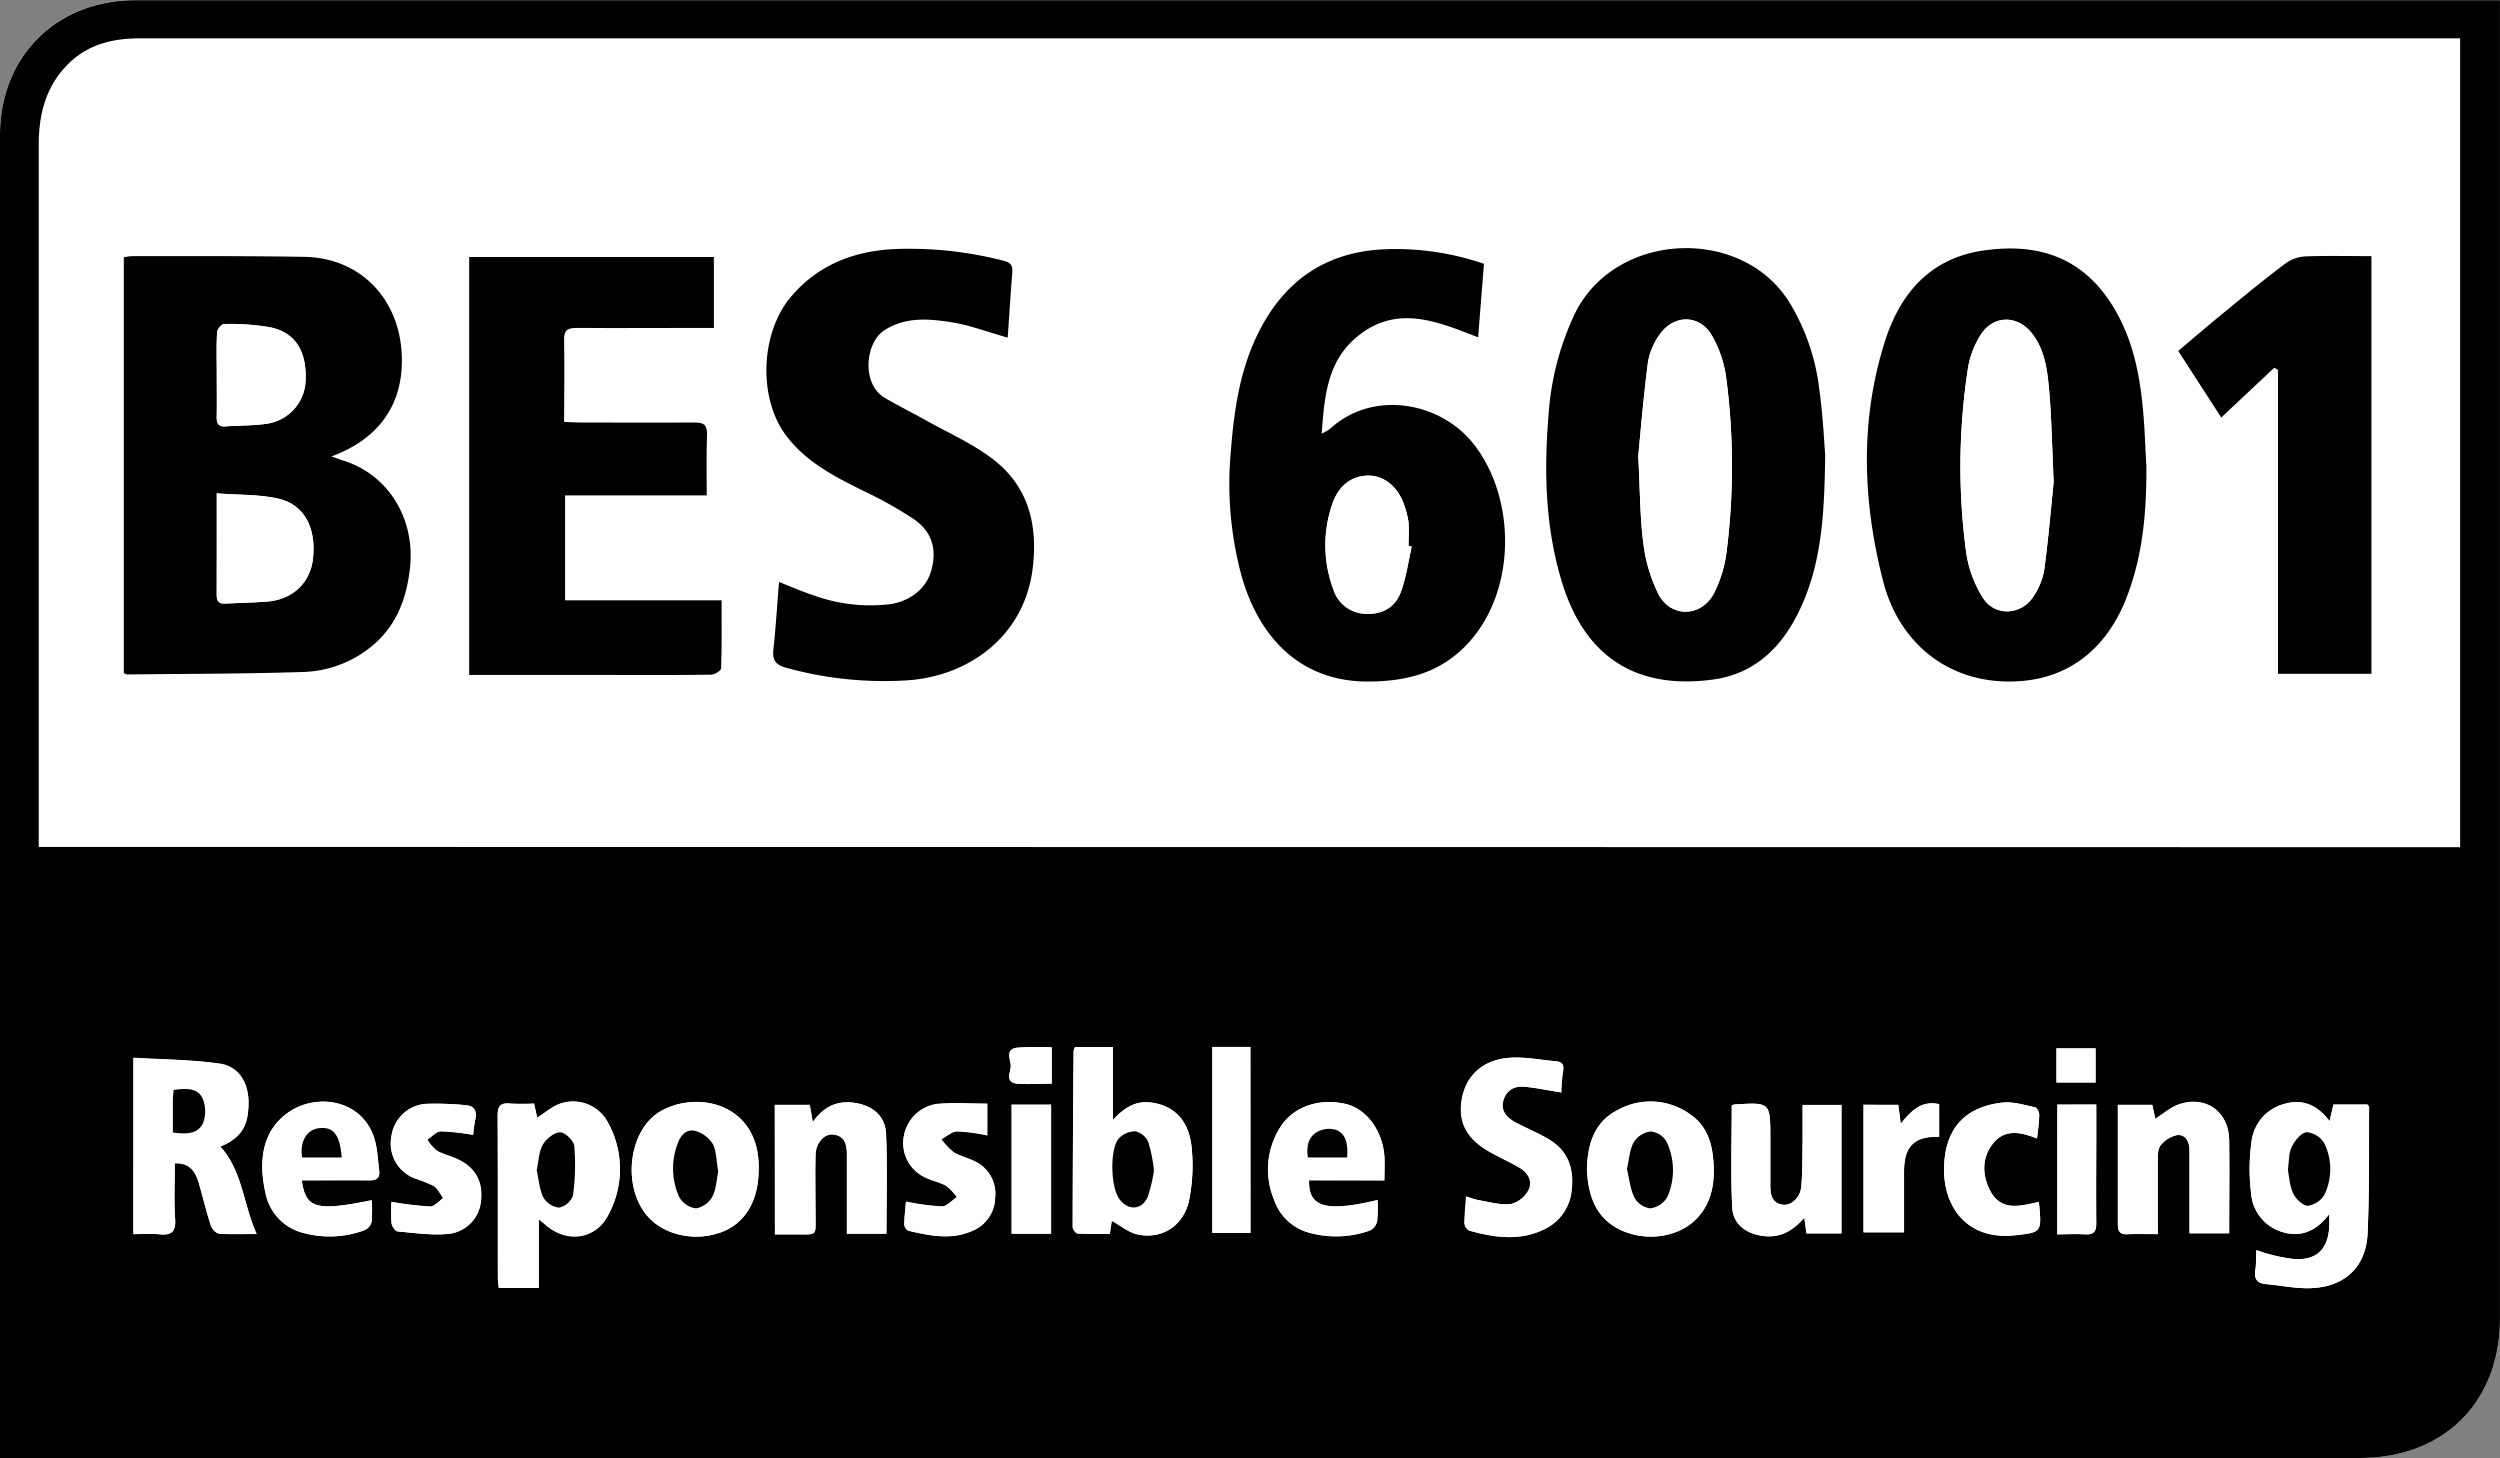 <svg id="Layer_1" data-name="Layer 1" xmlns="http://www.w3.org/2000/svg" viewBox="0 0 531.25 309.83"><rect x="0" y="0" width="531.25" height="309.83" fill="#808080" stroke="none"/><defs><style>.cls-1{fill:#fff;}</style></defs><title>BES 6001</title><g id="JolJnv.tif"><path class="cls-1" d="M4.38,424.91h501.5c17.84,0,29.74-11.9,29.74-29.68V115.09H33.26c-16.93,0-28.88,11.87-28.88,28.78v281Z" transform="translate(-4.38 -115.09)"/><path d="M4.38,424.91v-281c0-16.91,12-28.78,28.88-28.78H535.62V395.23c0,17.78-11.9,29.68-29.74,29.68H4.38ZM527.16,295.12V123.23H162q-63.85,0-127.7,0c-5.67,0-11,1.12-15.31,5.34-4.9,4.81-6.38,10.8-6.38,17.32q0,73,0,146v3.17ZM32.72,377.34c2,0,3.78-.14,5.5,0,2.55.26,3.58-.48,3.38-3.28-.27-3.89-.07-7.81-.07-11.8,3.22-.14,4.4,1.79,5.1,4.18.88,3,1.59,6,2.55,9,.23.72,1.1,1.69,1.74,1.75,2.4.2,4.84.08,8,.08-2.9-6.44-3-13.4-7.73-18.56,4.45-1.86,6-4.4,6-9.51,0-3.94-2-7.5-6.08-8.1-6-.87-12.19-.88-18.38-1.26Zm466.59-4.21c.51,6.73-1.95,9.81-7.37,9.52a35.45,35.45,0,0,1-5.61-1.11c-.78-.18-1.54-.48-2.49-.78-.08,1.68,0,3-.22,4.27-.27,1.85.4,2.77,2.27,2.93,3.2.28,6.4,1,9.58.86,7.14-.28,11.66-4.5,12-11.58.41-9,.26-17.94.33-26.91,0-.14-.18-.28-.36-.52h-7.22c-.25,1.08-.49,2.12-.82,3.52-2.61-3.43-5.73-4.78-9.59-3.66a9.41,9.41,0,0,0-7,8.06,41.92,41.92,0,0,0-.09,10.85,9.31,9.31,0,0,0,6.37,8.23C493.11,378.14,496.48,376.85,499.31,373.13Zm-380.43,1.05c.7.61,1,.82,1.19,1,4.51,4.19,10.89,3.49,13.63-2a20.4,20.4,0,0,0-.12-19.49,8.38,8.38,0,0,0-10.24-4c-1.7.61-3.15,1.91-4.81,2.95l-.66-3a50.78,50.78,0,0,1-5.11,0c-2.13-.22-2.64.63-2.63,2.66.09,11.49,0,23,.05,34.49,0,.66.13,1.33.19,2h8.51Zm113.94-36.6a2.75,2.75,0,0,0-.3.89q-.15,18.67-.2,37.35c0,.49.67,1.37,1.07,1.4,2.29.13,4.59.06,6.83.06l.4-2.76c1.89,1,3.57,2.47,5.47,2.88,5.24,1.14,9.92-1.88,11-7.41a37.73,37.73,0,0,0,.47-11.37c-.65-5.62-3.87-8.68-8.7-9.25-3.15-.38-5.62,1.1-8,3.74V337.58Zm103.34,9.66a30.43,30.43,0,0,1,.29-4.34c.28-1.46-.07-2.18-1.56-2.3-3.28-.27-6.6-1-9.84-.72-5.54.42-9,3.68-10,8.42-1,5.19.88,8.84,6.12,11.72,2.06,1.14,4.21,2.1,6.22,3.3,1.76,1.06,2.68,2.93,1.76,4.69a5.93,5.93,0,0,1-3.75,2.94c-2.24.26-4.61-.45-6.91-.83a19.92,19.92,0,0,1-2.59-.8c-.15,2.16-.36,4-.35,5.79a2,2,0,0,0,1,1.48c5.19,1.45,10.43,2.25,15.57-.11a10.2,10.2,0,0,0,6.19-8.71c.49-4.45-.84-8.14-4.76-10.52-2.22-1.35-4.65-2.34-7-3.55-1.89-1-3.44-2.34-2.77-4.73s2.43-3.17,4.64-2.94C331,346.29,333.45,346.8,336.16,347.24ZM169.05,377.4h4.35c4.77,0,4.23.47,4.25-4.14,0-4.27-.07-8.55,0-12.82.08-2.49,1.87-4.47,3.74-4.27,2.46.26,2.94,2.1,2.93,4.19v16.9h8.4c0-7.17.21-14.21-.08-21.24-.17-3.79-2.86-6-6.66-6.57-3.65-.54-6.56.71-8.91,4.09-.29-1.63-.48-2.69-.65-3.67h-7.42ZM372.38,350c0,7.26-.25,14.47.1,21.65.17,3.55,2.85,5.57,6.47,6.07s6.36-1,8.85-3.87c.19,1.38.32,2.29.46,3.34h7.44v-27.3h-8.26c0,2.46,0,4.78,0,7.11-.05,3.39,0,6.79-.27,10.17-.2,2.45-2.23,4.25-4.07,3.91-2.35-.44-2.52-2.33-2.52-4.24,0-3.3,0-6.61,0-9.92,0-7.61,0-7.61-7.7-7.12A3,3,0,0,0,372.38,350Zm90.53,27.39c0-5.39,0-10.5,0-15.62,0-1.11,0-2.52.59-3.24a6,6,0,0,1,3.65-2.23c1.74-.07,2.52,1.52,2.5,3.33,0,4.88,0,9.76,0,14.65v2.92h8.43c0-6.71.07-13.23,0-19.75-.07-6-4.79-9.5-10.48-7.7-1.88.6-3.49,2.06-5.22,3.12l-.64-2.95h-7.32V355c0,6.71,0,13.42,0,20.14,0,1.47.3,2.32,2,2.25C458.48,377.28,460.56,377.34,462.91,377.34ZM341.6,363.61c.27,5.61,1.9,10.57,7.62,13.05,5.47,2.36,12.1,1.19,15.75-2.67,3.23-3.41,3.84-7.69,3.51-12.12-.28-3.91-1.43-7.55-4.87-9.93a14.38,14.38,0,0,0-15.3-1.06C343.21,353.39,341.72,358.16,341.6,363.61Zm-176,.08c.4-13.74-12.48-17.06-20.68-12.55-6.88,3.78-8.48,15.89-3,22.31,3.54,4.13,10.21,5.58,15.84,3.44C162.74,375,165.58,370.21,165.58,363.69Zm-82.19,6.44c-11.85,2.41-14.07,1.78-14.89-4.23,4.8,0,9.57,0,14.33,0,1.56,0,2.31-.46,2.11-2.08-.24-1.89-.31-3.82-.72-5.67-2.07-9.43-12.4-11-18.54-6.71-5.22,3.61-6.57,9.71-4.89,17.15a10.87,10.87,0,0,0,8,8.47,21.35,21.35,0,0,0,13.06-.58,2.65,2.65,0,0,0,1.47-1.73A32.54,32.54,0,0,0,83.39,370.13Zm215.16-4.21c0-2,.1-3.62,0-5.24-.43-5.43-3.88-10-8.22-11-5.83-1.34-11.46.69-14.12,5.31a16.75,16.75,0,0,0-1.06,15.09,10.81,10.81,0,0,0,6.84,6.75,21.25,21.25,0,0,0,13.6-.33,2.84,2.84,0,0,0,1.43-2,28.17,28.17,0,0,0,.07-4.42c-11,2.62-14.75,1.52-14.53-4.21ZM196.9,370.43c-.12,1.46-.34,3.17-.37,4.89a1.71,1.71,0,0,0,.89,1.32c4.59,1.07,9.24,2.05,13.78-.07a7.74,7.74,0,0,0,4.64-7,7.57,7.57,0,0,0-4.11-7.57c-1.52-.8-3.28-1.17-4.74-2.06a14.15,14.15,0,0,1-2.61-2.73c1.14-.59,2.27-1.65,3.41-1.67a38.21,38.21,0,0,1,6.37.85v-6.72c-3.71,0-7.24-.25-10.72.07a8.32,8.32,0,0,0-7,6.83,8,8,0,0,0,4.65,8.8c1.4.68,3,1,4.34,1.73a11.77,11.77,0,0,1,2.29,2.42c-1.08.7-2.15,2-3.23,2A53,53,0,0,1,196.9,370.43Zm-109.33.06a34.05,34.05,0,0,0,.06,4.5c.08.66.79,1.73,1.3,1.78,3.61.33,7.27.85,10.84.52a7.74,7.74,0,0,0,6.83-6.87c.5-4.26-1.16-7.27-5.07-9.06-1.41-.65-3-1-4.32-1.77a9.83,9.83,0,0,1-2-2.32c1-.62,1.9-1.75,2.87-1.77a48.67,48.67,0,0,1,6.84.74c.13-.93.19-2.05.44-3.12.44-1.9-.08-3.09-2.16-3.2a63.84,63.84,0,0,0-8.51-.26,8,8,0,0,0-7.13,6.93,7.93,7.93,0,0,0,4.91,8.87,32.89,32.89,0,0,1,4.11,1.64c.87.55,1.37,1.7,2,2.58-.93.63-1.86,1.81-2.78,1.79A75.54,75.54,0,0,1,87.57,370.49Zm350.07,0c-3.91.86-8,2.14-10.38-2.44-1.67-3.27-1.77-6.85.55-9.88,2.49-3.25,5.9-2.57,9.44-1.17.19-1.8.44-3.42.47-5.05,0-.54-.49-1.49-.9-1.57-2.28-.48-4.65-1.24-6.89-1-7.88.87-12.12,5.37-12.43,13.43-.33,8.57,4.77,15.92,15.14,14.76C438.28,377,438.28,376.92,437.64,370.5ZM270.1,377.07v-39.5H262v39.5Zm130.28-27.22V377H409c0-4.53,0-8.78,0-13,0-5.3,2.22-7.48,7.46-7.3v-6.92c-3.8-.84-5.93,1.42-8.17,4.17-.2-1.61-.35-2.77-.51-4ZM227.74,377.26V349.83h-8.39v27.43Zm213.83-27.44v27.55c2.13,0,4-.1,5.93,0s2.38-.68,2.35-2.44c-.08-5.75,0-11.49,0-17.24v-7.9Zm-213.7-12.17a64.36,64.36,0,0,0-7.37.06c-2.66.31-1.29,2.61-1.33,3.94s-1.28,3.47,1.35,3.69c2.39.2,4.8,0,7.35,0Zm221.82,7.47v-7.25h-8.31v7.25Z" transform="translate(-4.38 -115.09)"/><path class="cls-1" d="M32.72,377.34V339.9c6.19.38,12.35.39,18.38,1.26,4.12.6,6,4.16,6.08,8.1.07,5.11-1.51,7.65-6,9.51,4.74,5.16,4.83,12.12,7.73,18.56-3.19,0-5.63.12-8-.08-.64-.06-1.51-1-1.74-1.75-1-3-1.67-6-2.55-9-.7-2.39-1.88-4.32-5.1-4.18,0,4-.2,7.91.07,11.8.2,2.8-.83,3.54-3.38,3.28C36.5,377.2,34.76,377.34,32.72,377.34Zm8.4-21.58c2.66.32,5.27.44,6.39-2a7,7,0,0,0-.09-5.31c-1.14-2.32-3.69-2.06-6.12-1.76-.06.72-.17,1.39-.17,2.06C41.1,351.07,41.12,353.39,41.12,355.76Z" transform="translate(-4.38 -115.09)"/><path class="cls-1" d="M499.31,373.13c-2.83,3.72-6.2,5-10.19,3.68a9.31,9.31,0,0,1-6.37-8.23,41.92,41.92,0,0,1,.09-10.85,9.41,9.41,0,0,1,7-8.06c3.86-1.12,7,.23,9.59,3.66.33-1.4.57-2.44.82-3.52h7.22c.18.24.37.38.36.52-.07,9,.08,17.95-.33,26.91-.33,7.08-4.85,11.3-12,11.58-3.18.13-6.38-.58-9.58-.86-1.87-.16-2.54-1.08-2.27-2.93.19-1.27.14-2.59.22-4.27,1,.3,1.71.6,2.49.78a35.45,35.45,0,0,0,5.61,1.11C497.36,382.94,499.82,379.86,499.31,373.13Zm-8.76-9.43c.31,1.52.38,3.44,1.14,5,.55,1.16,2,2.61,3.07,2.59a4.86,4.86,0,0,0,3.56-2.37,12.53,12.53,0,0,0,0-10.83,4.86,4.86,0,0,0-3.77-2.42c-1.17.1-2.54,1.8-3.19,3.11S490.82,361.84,490.55,363.7Z" transform="translate(-4.38 -115.09)"/><path class="cls-1" d="M118.88,374.18v14.54h-8.51c-.06-.62-.18-1.29-.19-2,0-11.5,0-23-.05-34.49,0-2,.5-2.88,2.63-2.66a50.78,50.78,0,0,0,5.11,0l.66,3c1.66-1,3.11-2.34,4.81-2.95a8.38,8.38,0,0,1,10.24,4,20.4,20.4,0,0,1,.12,19.49c-2.74,5.44-9.12,6.14-13.63,2C119.83,375,119.58,374.79,118.88,374.18Zm-.45-10.45c.42,1.9.53,4,1.39,5.72a4.51,4.51,0,0,0,3.35,2.26,4.07,4.07,0,0,0,3-2.57,47.2,47.2,0,0,0,.27-10.49c-.11-1.14-2-2.95-3-2.94-1.27,0-3,1.38-3.67,2.62C118.88,359.83,118.85,361.81,118.43,363.73Z" transform="translate(-4.38 -115.09)"/><path class="cls-1" d="M232.82,337.58h8.05v15.53c2.39-2.64,4.86-4.12,8-3.74,4.83.57,8.05,3.63,8.7,9.25a37.73,37.73,0,0,1-.47,11.37c-1.1,5.53-5.78,8.55-11,7.41-1.9-.41-3.58-1.85-5.47-2.88l-.4,2.76c-2.24,0-4.54.07-6.83-.06-.4,0-1.07-.91-1.07-1.4q0-18.68.2-37.35A2.75,2.75,0,0,1,232.82,337.58Zm16.78,26.19a33.56,33.56,0,0,0-1.18-6,4,4,0,0,0-2.72-2.24,4.85,4.85,0,0,0-3.53,1.51c-2,2.28-1.69,10.48.16,12.94s4.74,2.29,6-.58A30.92,30.92,0,0,0,249.6,363.77Z" transform="translate(-4.38 -115.09)"/><path class="cls-1" d="M336.16,347.24c-2.71-.44-5.17-.95-7.65-1.21-2.21-.23-4,.68-4.64,2.94s.88,3.74,2.77,4.73c2.31,1.21,4.74,2.2,7,3.55,3.92,2.38,5.25,6.07,4.76,10.52a10.2,10.2,0,0,1-6.19,8.71c-5.14,2.36-10.38,1.56-15.57.11a2,2,0,0,1-1-1.48c0-1.81.2-3.63.35-5.79a19.92,19.92,0,0,0,2.59.8c2.3.38,4.67,1.09,6.91.83a5.93,5.93,0,0,0,3.75-2.94c.92-1.76,0-3.63-1.76-4.69-2-1.2-4.16-2.16-6.22-3.3-5.24-2.88-7.13-6.53-6.12-11.72.92-4.74,4.42-8,10-8.42,3.24-.25,6.56.45,9.84.72,1.49.12,1.84.84,1.56,2.3A30.43,30.43,0,0,0,336.16,347.24Z" transform="translate(-4.38 -115.09)"/><path class="cls-1" d="M169.05,377.4V349.87h7.42c.17,1,.36,2,.65,3.67,2.35-3.38,5.26-4.63,8.91-4.09,3.8.57,6.49,2.78,6.66,6.57.29,7,.08,14.07.08,21.24h-8.4v-16.9c0-2.09-.47-3.93-2.93-4.19-1.87-.2-3.66,1.78-3.74,4.27-.12,4.27,0,8.55,0,12.82,0,4.61.52,4.11-4.25,4.14Z" transform="translate(-4.38 -115.09)"/><path class="cls-1" d="M372.38,350a3,3,0,0,1,.49-.2c7.7-.49,7.7-.49,7.7,7.12,0,3.31,0,6.62,0,9.92,0,1.91.17,3.8,2.52,4.24,1.84.34,3.87-1.46,4.07-3.91.27-3.38.22-6.78.27-10.17,0-2.33,0-4.65,0-7.11h8.26v27.3h-7.44c-.14-1.05-.27-2-.46-3.34-2.49,2.9-5.3,4.36-8.85,3.87s-6.3-2.52-6.47-6.07C372.13,364.42,372.38,357.21,372.38,350Z" transform="translate(-4.38 -115.09)"/><path class="cls-1" d="M462.91,377.34c-2.35,0-4.43-.06-6.49,0-1.71.07-2-.78-2-2.25,0-6.72,0-13.43,0-20.14v-5.11h7.32l.64,2.95c1.73-1.06,3.34-2.52,5.22-3.12,5.69-1.8,10.41,1.74,10.48,7.7.09,6.52,0,13,0,19.75h-8.43v-2.92c0-4.89,0-9.77,0-14.65,0-1.81-.76-3.4-2.5-3.33a6,6,0,0,0-3.65,2.23c-.62.72-.58,2.13-.59,3.24C462.88,366.84,462.91,372,462.91,377.34Z" transform="translate(-4.38 -115.09)"/><path class="cls-1" d="M341.6,363.61c.12-5.45,1.61-10.22,6.71-12.73a14.38,14.38,0,0,1,15.3,1.06c3.44,2.38,4.59,6,4.87,9.93.33,4.43-.28,8.71-3.51,12.12-3.65,3.86-10.28,5-15.75,2.67C343.5,374.18,341.87,369.22,341.6,363.61Zm8.5-.12c.49,2,.7,4.23,1.61,6.12a4.5,4.5,0,0,0,3.36,2.25,4.89,4.89,0,0,0,3.58-2.35,14,14,0,0,0-.15-11.84,4.36,4.36,0,0,0-3.38-2.14,5,5,0,0,0-3.56,2.27C350.67,359.39,350.58,361.42,350.1,363.49Z" transform="translate(-4.38 -115.09)"/><path class="cls-1" d="M165.58,363.69c0,6.52-2.84,11.31-7.83,13.2-5.63,2.14-12.3.69-15.84-3.44-5.49-6.42-3.89-18.53,3-22.31C153.1,346.63,166,350,165.58,363.69ZM157,364c-.36-2.1-.31-4.16-1.13-5.78a6.4,6.4,0,0,0-3.58-2.75c-1.8-.58-3.16.68-3.8,2.38a14.71,14.71,0,0,0,.24,11.64,4.78,4.78,0,0,0,3.56,2.37,5,5,0,0,0,3.48-2.5C156.57,367.76,156.61,365.73,157,364Z" transform="translate(-4.38 -115.09)"/><path class="cls-1" d="M83.39,370.13a32.54,32.54,0,0,1-.07,4.65,2.65,2.65,0,0,1-1.47,1.73,21.35,21.35,0,0,1-13.06.58,10.87,10.87,0,0,1-8-8.47c-1.68-7.44-.33-13.54,4.89-17.15,6.14-4.26,16.47-2.72,18.54,6.71.41,1.85.48,3.78.72,5.67.2,1.62-.55,2.1-2.11,2.08-4.76-.08-9.53,0-14.33,0C69.32,371.91,71.54,372.54,83.39,370.13ZM77,361.05c-.39-4.86-1.72-6.54-4.71-6.23-2.68.27-4.23,2.86-3.7,6.23Z" transform="translate(-4.38 -115.09)"/><path class="cls-1" d="M298.55,365.92h-16c-.22,5.73,3.56,6.83,14.53,4.21a28.17,28.17,0,0,1-.07,4.42,2.84,2.84,0,0,1-1.43,2,21.25,21.25,0,0,1-13.6.33,10.81,10.81,0,0,1-6.84-6.75A16.75,16.75,0,0,1,276.19,355c2.66-4.62,8.29-6.65,14.12-5.31,4.34,1,7.79,5.54,8.22,11C298.65,362.3,298.55,363.94,298.55,365.92Zm-7.91-4.87c.17-2.53,0-4.84-2.3-5.83a5.16,5.16,0,0,0-4.07.39c-1.92,1.13-2.29,3.21-2,5.44Z" transform="translate(-4.38 -115.09)"/><path class="cls-1" d="M196.9,370.43a53,53,0,0,0,7.62,1c1.08,0,2.15-1.29,3.23-2a11.77,11.77,0,0,0-2.29-2.42c-1.33-.77-2.94-1.05-4.34-1.73a8,8,0,0,1-4.65-8.8,8.32,8.32,0,0,1,7-6.83c3.48-.32,7-.07,10.72-.07v6.72a38.21,38.21,0,0,0-6.37-.85c-1.14,0-2.27,1.08-3.41,1.67A14.15,14.15,0,0,0,207,359.9c1.46.89,3.22,1.26,4.74,2.06a7.57,7.57,0,0,1,4.11,7.57,7.74,7.74,0,0,1-4.64,7c-4.54,2.12-9.19,1.14-13.78.07a1.71,1.71,0,0,1-.89-1.32C196.56,373.6,196.78,371.89,196.9,370.43Z" transform="translate(-4.38 -115.09)"/><path class="cls-1" d="M87.57,370.49a75.54,75.54,0,0,0,8.21,1c.92,0,1.85-1.16,2.78-1.79-.66-.88-1.16-2-2-2.58a32.89,32.89,0,0,0-4.11-1.64,7.93,7.93,0,0,1-4.91-8.87,8,8,0,0,1,7.13-6.93,63.84,63.84,0,0,1,8.51.26c2.08.11,2.6,1.3,2.16,3.2-.25,1.07-.31,2.19-.44,3.12A48.67,48.67,0,0,0,98,355.5c-1,0-1.92,1.15-2.87,1.77a9.83,9.83,0,0,0,2,2.32c1.33.77,2.91,1.12,4.32,1.77,3.91,1.79,5.57,4.8,5.07,9.06a7.74,7.74,0,0,1-6.83,6.87c-3.57.33-7.23-.19-10.84-.52-.51,0-1.22-1.12-1.3-1.78A34.05,34.05,0,0,1,87.57,370.49Z" transform="translate(-4.38 -115.09)"/><path class="cls-1" d="M437.64,370.5c.64,6.42.64,6.45-5,7.09-10.37,1.16-15.47-6.19-15.14-14.76.31-8.06,4.55-12.56,12.43-13.43,2.24-.25,4.61.51,6.89,1,.41.08.91,1,.9,1.57,0,1.63-.28,3.25-.47,5.05-3.54-1.4-6.95-2.08-9.44,1.17-2.32,3-2.22,6.61-.55,9.88C429.6,372.64,433.73,371.36,437.64,370.5Z" transform="translate(-4.38 -115.09)"/><path class="cls-1" d="M270.1,377.07H262v-39.5h8.07Z" transform="translate(-4.38 -115.09)"/><path class="cls-1" d="M400.38,349.85h7.38c.16,1.27.31,2.43.51,4,2.24-2.75,4.37-5,8.17-4.17v6.92c-5.24-.18-7.45,2-7.46,7.3,0,4.26,0,8.51,0,13h-8.6Z" transform="translate(-4.38 -115.09)"/><path class="cls-1" d="M227.74,377.26h-8.39V349.83h8.39Z" transform="translate(-4.38 -115.09)"/><path class="cls-1" d="M441.57,349.82h8.25v7.9c0,5.75-.05,11.49,0,17.24,0,1.76-.46,2.57-2.35,2.44s-3.8,0-5.93,0Z" transform="translate(-4.38 -115.09)"/><path class="cls-1" d="M227.87,337.65v7.73c-2.55,0-5,.16-7.35,0-2.63-.22-1.38-2.45-1.35-3.69s-1.33-3.63,1.33-3.94A64.36,64.36,0,0,1,227.87,337.65Z" transform="translate(-4.38 -115.09)"/><path class="cls-1" d="M449.69,345.12h-8.31v-7.25h8.31Z" transform="translate(-4.38 -115.09)"/><path d="M74.81,212.08c1.36.49,2.14.77,2.91,1,9.84,3.35,15,13,13.74,23.07-.85,7.07-3.4,13-9.36,17.24a24,24,0,0,1-13.16,4.49c-12.54.41-25.09.39-37.63.53-.15,0-.31-.14-.62-.29V169.77a10,10,0,0,1,1.72-.25c12.2,0,24.41-.05,36.62.15,12,.2,20.29,9,20.73,21C90.15,201.2,84.7,208.46,74.81,212.08Zm-24.37,7.85c0,7.73,0,14.68,0,21.63,0,1.38.55,1.87,1.86,1.79,2.95-.16,5.91-.19,8.85-.42,5.43-.44,9.17-4,9.74-9.09.73-6.45-1.75-11.44-7.22-12.75C59.52,220.11,55.11,220.3,50.44,219.93Zm0-25.37c0,3.05.05,6.09,0,9.13,0,1.42.38,2.12,1.91,2,2.85-.21,5.74-.13,8.56-.54A9.6,9.6,0,0,0,69.32,196c.26-6.26-2.14-10.22-7.52-11.36a51.82,51.82,0,0,0-9.82-.7c-.5,0-1.43,1.12-1.47,1.76C50.35,188.65,50.44,191.61,50.44,194.56Z" transform="translate(-4.38 -115.09)"/><path d="M460.48,214.08c.07,9.8-.75,19.47-4.46,28.63-4.31,10.59-12.78,17.54-25.55,17.19-13-.35-22.67-8.73-25.9-21.22-4.36-16.92-5-34,.29-50.84,3.21-10.27,9.58-17.82,20.85-19.49,12.34-1.84,22.38,1.72,28.82,13.85,3.19,6,4.49,12.49,5.16,19.13C460.12,205.56,460.23,209.83,460.48,214.08Zm-19.69,3.37c-.39-8.31-.47-14.06-1-19.77-.37-4.12-.93-8.32-3.63-11.76-3.09-3.95-8.23-3.88-10.9.35a18.77,18.77,0,0,0-2.63,6.73,136.73,136.73,0,0,0-.43,39.53,24.45,24.45,0,0,0,3.57,9.62c2.54,4,8.14,3.68,10.7-.29a14.6,14.6,0,0,0,2.32-5.72C439.72,229.1,440.32,222,440.79,217.45Z" transform="translate(-4.38 -115.09)"/><path d="M392.23,211.76c-.14,12-.72,21.41-4.28,30.32s-9.45,16.08-19.68,17.43c-15.92,2.11-26.87-4.53-31.83-20.26-3.67-11.65-4-23.75-3-35.87a59.46,59.46,0,0,1,5.62-21.69c8.55-17.37,35.17-18.65,45.43-2.57a45.91,45.91,0,0,1,6.53,19C391.76,203.46,392,208.85,392.23,211.76Zm-39.72.21c.4,7.71.37,13.14,1.08,18.47a33.39,33.39,0,0,0,3.2,10.86c2.68,5.15,9.2,4.94,11.85-.23a26.8,26.8,0,0,0,2.59-8.34,144.52,144.52,0,0,0,0-37.17,24.78,24.78,0,0,0-3.09-9.23c-2.57-4.43-8-4.47-11-.27a13.92,13.92,0,0,0-2.55,5.9C353.62,199.36,353,206.8,352.51,212Z" transform="translate(-4.38 -115.09)"/><path d="M319.72,171.15c-.41,5.2-.81,10.27-1.24,15.62-8.83-3.46-17.44-7.05-25.81-.05-6.26,5.23-6.85,12.66-7.43,20.51a11.68,11.68,0,0,0,1.77-1c9-8.33,23.46-5.86,30.6,3.32,9.27,11.92,9.08,32.56-2.52,43.5-5.6,5.27-12.24,6.78-19.62,6.87-14.49.18-23.48-9.12-27.25-22.42a75,75,0,0,1-2.28-26.58c.66-8.37,1.81-16.56,5.4-24.2,5.5-11.71,14.59-18.26,27.74-18.68A57.89,57.89,0,0,1,319.72,171.15Zm-15.34,60.07-.67-.13c0-1.65.12-3.31,0-5a17.88,17.88,0,0,0-.95-3.76c-1.26-3.76-4.2-6.16-7.5-6.19-3.5,0-6.35,2-7.69,5.89a26.73,26.73,0,0,0,.2,18.35,7.35,7.35,0,0,0,6.89,5.11c3.58.19,6.23-1.41,7.41-4.6S303.63,234.47,304.38,231.22Z" transform="translate(-4.38 -115.09)"/><path d="M154.56,220.36h-30.1v22.3h33.26c0,5.07.06,9.75-.1,14.43,0,.5-1.35,1.36-2.09,1.37-7.15.11-14.3.06-21.45.06h-30V169.7h52v15.07h-2.76c-8.81,0-17.61.07-26.42,0-2.1,0-2.7.61-2.65,2.68.12,5.65,0,11.31,0,17.28,1.14.06,2.14.14,3.15.14,8.19,0,16.39.07,24.58,0,2.11,0,2.71.62,2.64,2.68C154.46,211.63,154.56,215.81,154.56,220.36Z" transform="translate(-4.38 -115.09)"/><path d="M218.52,186.84c-4.25-1.19-8.17-2.71-12.24-3.32-4.66-.69-9.35-1.12-13.87,1.68-4.2,2.6-5,11.45-.1,14.37,2.82,1.69,5.8,3.13,8.66,4.75,5,2.81,10.36,5.13,14.79,8.65,7.25,5.76,9.18,13.81,8.06,22.93-1.8,14.65-13.93,23-26.81,23.77A78.07,78.07,0,0,1,171.47,257c-2.38-.64-3-1.76-2.73-4,.5-4.67.79-9.35,1.18-14.24,2.48,1,4.84,2,7.25,2.8a35.15,35.15,0,0,0,16.17,1.94c4.3-.55,7.79-3.25,8.88-7,1.31-4.52.33-8.33-3.61-11.06a84.32,84.32,0,0,0-10.68-6c-6.17-3.07-12.28-6.14-16.55-11.86-6-8.07-5.38-22,1.23-29.61,5.67-6.55,12.95-9.4,21.33-9.93a79.9,79.9,0,0,1,23.55,2.42c1.63.38,2.14,1,2,2.64C219.11,177.68,218.84,182.26,218.52,186.84Z" transform="translate(-4.38 -115.09)"/><path d="M508.31,169.52v88.75H488.45V193.68l-.79-.45-11.27,10.58-9.14-14.15c3.56-3,7-5.95,10.57-8.85,4-3.3,8.05-6.61,12.22-9.73a7.87,7.87,0,0,1,4.21-1.5C498.84,169.4,503.45,169.52,508.31,169.52Z" transform="translate(-4.38 -115.09)"/><path d="M41.12,355.76c0-2.37,0-4.69,0-7,0-.67.11-1.34.17-2.06,2.43-.3,5-.56,6.12,1.76a7,7,0,0,1,.09,5.31C46.39,356.2,43.78,356.08,41.12,355.76Z" transform="translate(-4.38 -115.09)"/><path d="M490.55,363.7c.27-1.86.16-3.57.82-4.9s2-3,3.19-3.11a4.86,4.86,0,0,1,3.77,2.42,12.53,12.53,0,0,1,0,10.83,4.86,4.86,0,0,1-3.56,2.37c-1,0-2.52-1.43-3.07-2.59C490.93,367.14,490.86,365.22,490.55,363.7Z" transform="translate(-4.38 -115.09)"/><path d="M118.43,363.73c.42-1.92.45-3.9,1.31-5.4.71-1.24,2.4-2.6,3.67-2.62,1.06,0,2.93,1.8,3,2.94a47.2,47.2,0,0,1-.27,10.49,4.07,4.07,0,0,1-3,2.57,4.51,4.51,0,0,1-3.35-2.26C119,367.73,118.85,365.63,118.43,363.73Z" transform="translate(-4.38 -115.09)"/><path d="M249.6,363.77a30.92,30.92,0,0,1-1.31,5.6c-1.22,2.87-4.1,3.05-6,.58s-2.14-10.66-.16-12.94a4.85,4.85,0,0,1,3.53-1.51,4,4,0,0,1,2.72,2.24A33.56,33.56,0,0,1,249.6,363.77Z" transform="translate(-4.38 -115.09)"/><path d="M350.1,363.49c.48-2.07.57-4.1,1.46-5.69a5,5,0,0,1,3.56-2.27,4.36,4.36,0,0,1,3.38,2.14,14,14,0,0,1,.15,11.84,4.89,4.89,0,0,1-3.58,2.35,4.5,4.5,0,0,1-3.36-2.25C350.8,367.72,350.59,365.49,350.1,363.49Z" transform="translate(-4.38 -115.09)"/><path d="M157,364c-.36,1.72-.4,3.75-1.23,5.36a5,5,0,0,1-3.48,2.5,4.78,4.78,0,0,1-3.56-2.37,14.71,14.71,0,0,1-.24-11.64c.64-1.7,2-3,3.8-2.38a6.4,6.4,0,0,1,3.58,2.75C156.66,359.85,156.61,361.91,157,364Z" transform="translate(-4.38 -115.09)"/><path d="M77,361.05H68.57c-.53-3.37,1-6,3.7-6.23C75.26,354.51,76.59,356.19,77,361.05Z" transform="translate(-4.38 -115.09)"/><path d="M290.64,361.05h-8.33c-.33-2.23,0-4.31,2-5.44a5.16,5.16,0,0,1,4.07-.39C290.61,356.21,290.81,358.52,290.64,361.05Z" transform="translate(-4.38 -115.09)"/><path class="cls-1" d="M50.44,219.93c4.67.37,9.08.18,13.21,1.16,5.47,1.31,7.95,6.3,7.22,12.75-.57,5.1-4.31,8.65-9.74,9.09-2.94.23-5.9.26-8.85.42-1.31.08-1.87-.41-1.86-1.79C50.47,234.61,50.44,227.66,50.44,219.93Z" transform="translate(-4.38 -115.09)"/><path class="cls-1" d="M50.44,194.56c0-2.95-.09-5.91.07-8.86,0-.64,1-1.77,1.47-1.76a51.82,51.82,0,0,1,9.82.7c5.38,1.14,7.78,5.1,7.52,11.36a9.6,9.6,0,0,1-8.43,9.16c-2.82.41-5.71.33-8.56.54-1.53.11-1.95-.59-1.91-2C50.49,200.65,50.44,197.61,50.44,194.56Z" transform="translate(-4.38 -115.09)"/><path class="cls-1" d="M440.79,217.45c-.47,4.56-1.07,11.65-2,18.69a14.6,14.6,0,0,1-2.32,5.72c-2.56,4-8.16,4.28-10.7.29a24.45,24.45,0,0,1-3.57-9.62,136.73,136.73,0,0,1,.43-39.53,18.77,18.77,0,0,1,2.63-6.73c2.67-4.23,7.81-4.3,10.9-.35,2.7,3.44,3.26,7.64,3.63,11.76C440.32,203.39,440.4,209.14,440.79,217.45Z" transform="translate(-4.38 -115.09)"/><path class="cls-1" d="M352.51,212c.51-5.17,1.11-12.61,2.07-20a13.92,13.92,0,0,1,2.55-5.9c2.94-4.2,8.4-4.16,11,.27a24.78,24.78,0,0,1,3.09,9.23,144.52,144.52,0,0,1,0,37.17,26.8,26.8,0,0,1-2.59,8.34c-2.65,5.17-9.17,5.38-11.85.23a33.39,33.39,0,0,1-3.2-10.86C352.88,225.11,352.91,219.68,352.51,212Z" transform="translate(-4.38 -115.09)"/><path class="cls-1" d="M304.38,231.22c-.75,3.25-1.19,6.62-2.35,9.72s-3.83,4.79-7.41,4.6a7.35,7.35,0,0,1-6.89-5.11,26.73,26.73,0,0,1-.2-18.35c1.34-3.87,4.19-5.93,7.69-5.89,3.3,0,6.24,2.43,7.5,6.19a17.88,17.88,0,0,1,.95,3.76c.16,1.64,0,3.3,0,5Z" transform="translate(-4.38 -115.09)"/></g></svg>